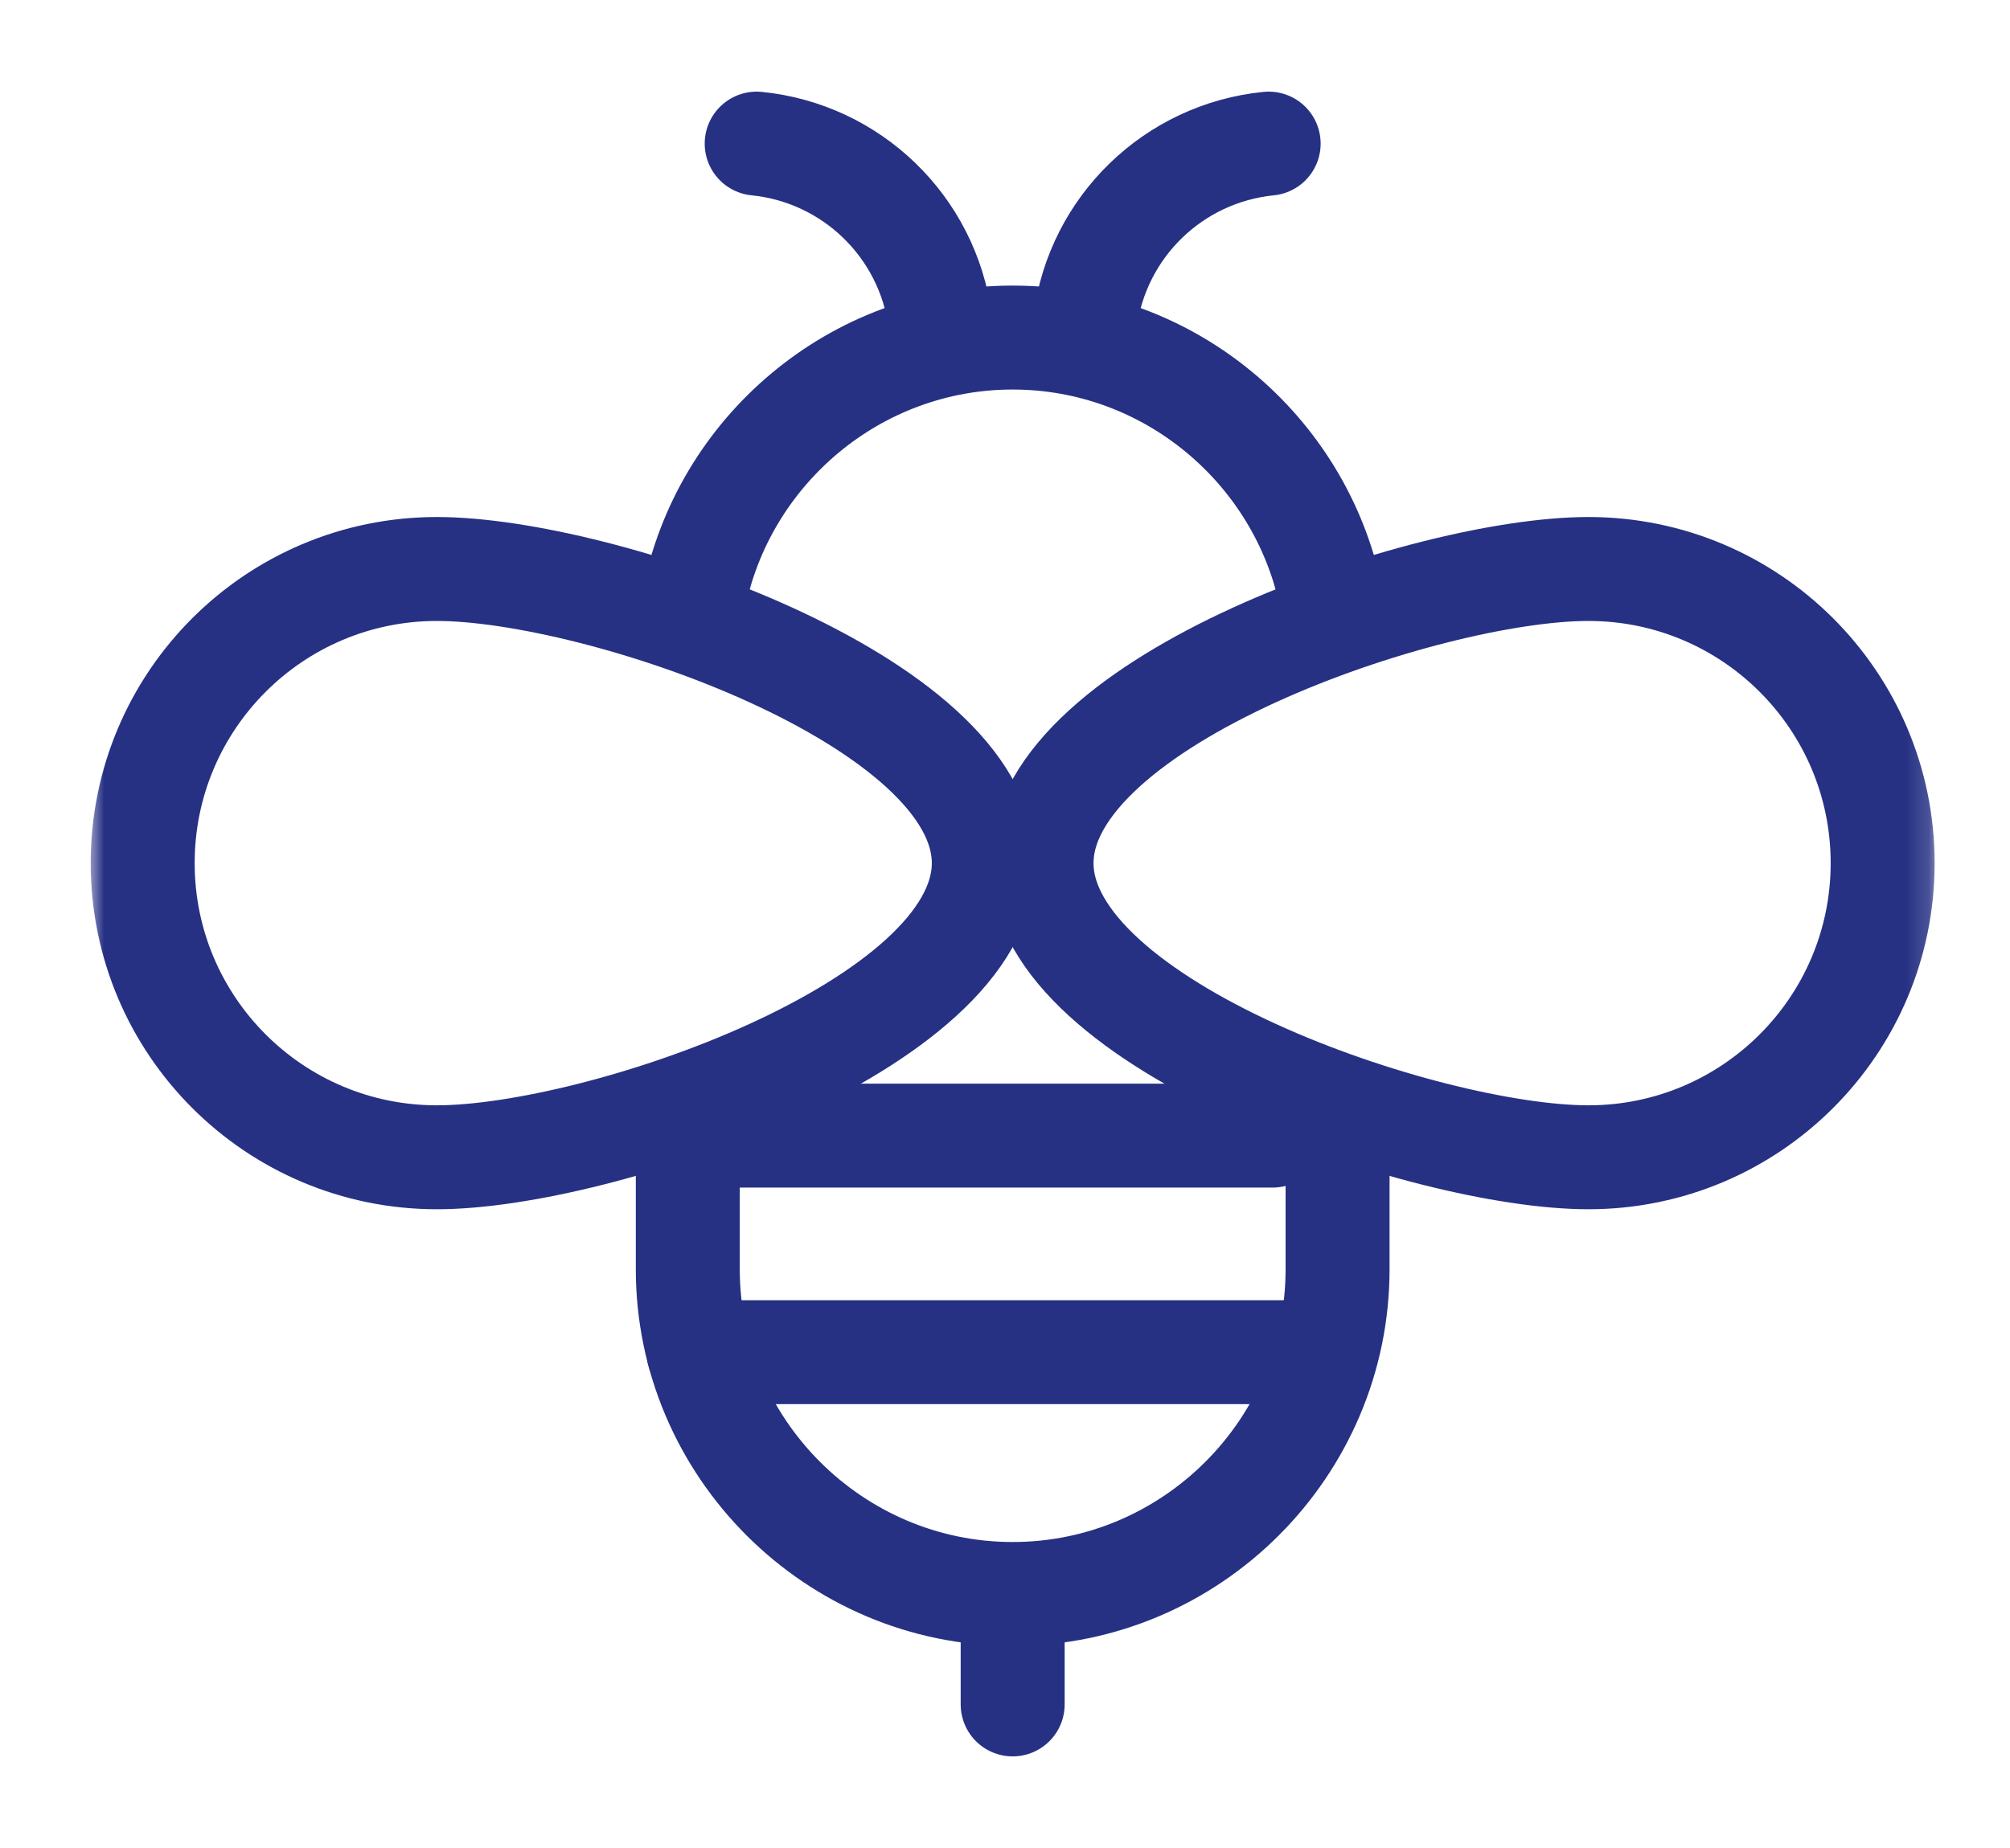 <svg width="87" height="80" viewBox="0 0 87 80" fill="none" xmlns="http://www.w3.org/2000/svg">
<mask id="mask0_4162_21707" style="mask-type:luminance" maskUnits="userSpaceOnUse" x="3" y="0" width="81" height="80">
<path d="M81.582 77.75V2.25H6.082V77.75H81.582Z" fill="white" stroke="white" stroke-width="4.5"/>
</mask>
<g mask="url(#mask0_4162_21707)">
<path d="M57.895 48.179V54.946C57.895 62.68 51.566 69.008 43.832 69.008C36.098 69.008 29.77 62.68 29.77 54.946V47.866" stroke="#263184" stroke-width="4.5" stroke-miterlimit="22.926" stroke-linecap="round" stroke-linejoin="round"/>
<path d="M30.021 26.023C31.271 19.546 37.003 14.614 43.831 14.614C50.593 14.614 56.28 19.451 57.603 25.835" stroke="#263184" stroke-width="4.5" stroke-miterlimit="22.926" stroke-linecap="round" stroke-linejoin="round"/>
<path d="M30.238 58.539H56.198" stroke="#263184" stroke-width="4.5" stroke-miterlimit="22.926" stroke-linecap="round" stroke-linejoin="round"/>
<path d="M43.832 69.57V73.789" stroke="#263184" stroke-width="4.5" stroke-miterlimit="22.926" stroke-linecap="round" stroke-linejoin="round"/>
<path d="M32.752 6.217C36.859 6.628 40.146 9.807 40.693 13.898" stroke="#263184" stroke-width="4.5" stroke-miterlimit="22.926" stroke-linecap="round" stroke-linejoin="round"/>
<path d="M54.912 6.217C50.804 6.628 47.518 9.807 46.971 13.898" stroke="#263184" stroke-width="4.5" stroke-miterlimit="22.926" stroke-linecap="round" stroke-linejoin="round"/>
<path d="M31.02 49.164H55.082" stroke="#263184" stroke-width="4.5" stroke-miterlimit="22.926" stroke-linecap="round" stroke-linejoin="round"/>
<path d="M18.91 24.633C25.943 24.633 42.582 30.334 42.582 37.367C42.582 44.4 25.943 50.102 18.91 50.102C11.877 50.102 6.176 44.4 6.176 37.367C6.176 30.334 11.877 24.633 18.91 24.633Z" stroke="#263184" stroke-width="4.5" stroke-miterlimit="22.926" stroke-linecap="round" stroke-linejoin="round"/>
<path d="M68.754 24.633C61.721 24.633 45.082 30.334 45.082 37.367C45.082 44.4 61.721 50.102 68.754 50.102C75.787 50.102 81.488 44.4 81.488 37.367C81.488 30.334 75.787 24.633 68.754 24.633Z" stroke="#263184" stroke-width="4.5" stroke-miterlimit="22.926" stroke-linecap="round" stroke-linejoin="round"/>
</g>
</svg>
